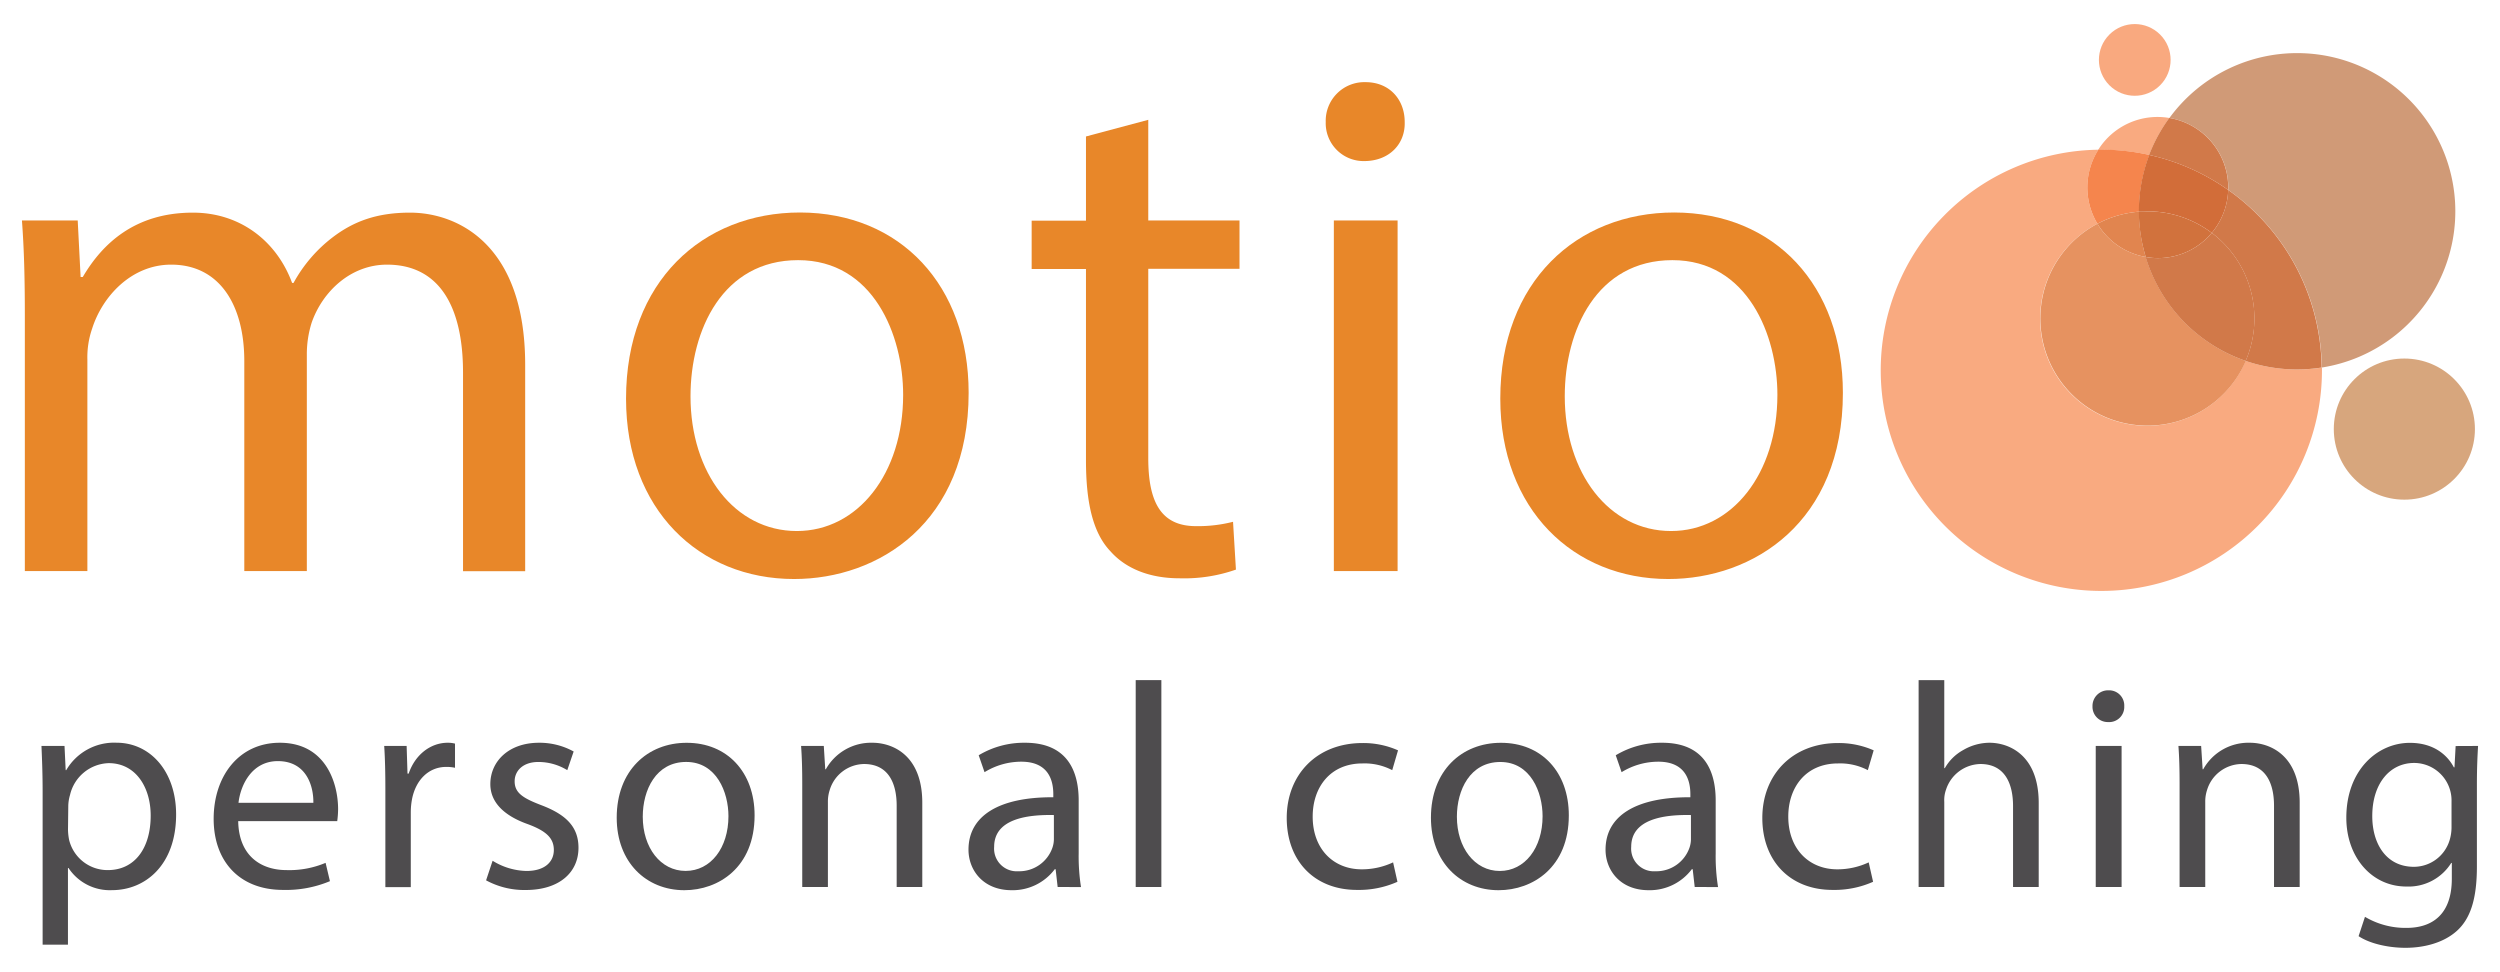 <svg id="Layer_1" data-name="Layer 1" xmlns="http://www.w3.org/2000/svg" viewBox="0 0 517.3 201.11"><defs><style>.cls-1{fill:#e88729;}.cls-2{fill:#4e4c4e;}.cls-3{fill:#f9aa80;}.cls-4{fill:#d09a77;}.cls-5{fill:#d17949;}.cls-6{fill:#d7a67d;}.cls-7{fill:#f5854d;}.cls-8{fill:#d26d39;}.cls-9{fill:#e69260;}.cls-10{fill:#e1854f;}.cls-11{fill:#d1723d;}.cls-12{fill:#f9a97f;}</style></defs><path class="cls-1" d="M5.14,65.26c0-7.5-.15-13.64-.6-19.64H16.08l.6,11.69h.45C21.18,50.42,27.92,44,39.91,44c9.89,0,17.39,6,20.53,14.54h.3a29.86,29.86,0,0,1,8.1-9.44c4.34-3.3,9.14-5.1,16-5.1,9.6,0,23.83,6.3,23.83,31.48v42.71H95.81V77.1c0-13.94-5.09-22.34-15.73-22.34-7.5,0-13.34,5.55-15.59,12a21.74,21.74,0,0,0-1,6.6v44.81H50.55V74.7c0-11.54-5.09-19.94-15.13-19.94-8.25,0-14.24,6.6-16.34,13.19a18.19,18.19,0,0,0-1,6.45v43.76H5.14Z"/><path class="cls-1" d="M200.43,81.29c0,26.83-18.58,38.52-36.12,38.52-19.63,0-34.77-14.39-34.77-37.32,0-24.28,15.89-38.52,36-38.52C186.34,44,200.43,59.11,200.43,81.29ZM142.88,82c0,15.89,9.14,27.88,22,27.88,12.59,0,22-11.84,22-28.18,0-12.29-6.14-27.87-21.73-27.87S142.88,68.25,142.88,82Z"/><path class="cls-1" d="M237.6,24.79V45.62h18.88v10H237.6V94.78c0,9,2.55,14.09,9.89,14.09a29.36,29.36,0,0,0,7.65-.9l.6,9.89a32.29,32.29,0,0,1-11.69,1.8c-6.15,0-11.09-2-14.24-5.55-3.75-3.89-5.1-10.34-5.1-18.88V55.66H213.47v-10h11.24V28.24Z"/><path class="cls-1" d="M290.66,25.24c.15,4.5-3.15,8.09-8.4,8.09a7.84,7.84,0,0,1-7.94-8.09A8,8,0,0,1,282.56,17C287.51,17,290.66,20.59,290.66,25.24ZM276,118.16V45.62h13.19v72.54Z"/><path class="cls-1" d="M381.33,81.29c0,26.83-18.58,38.52-36.12,38.52-19.63,0-34.77-14.39-34.77-37.32,0-24.28,15.89-38.52,36-38.52C367.24,44,381.33,59.11,381.33,81.29ZM323.78,82c0,15.89,9.14,27.88,22,27.88,12.59,0,22-11.84,22-28.18,0-12.29-6.14-27.87-21.73-27.87S323.78,68.25,323.78,82Z"/><path class="cls-2" d="M8.82,163.88c0-3.74-.12-6.75-.24-9.53h4.77l.24,5h.12a11.47,11.47,0,0,1,10.37-5.67c7.06,0,12.36,6,12.36,14.84,0,10.49-6.39,15.67-13.26,15.67a10.23,10.23,0,0,1-9-4.58h-.12v15.86H8.82Zm5.25,7.78a11.9,11.9,0,0,0,.24,2.17,8.19,8.19,0,0,0,8,6.21c5.61,0,8.87-4.58,8.87-11.27,0-5.85-3.08-10.86-8.69-10.86a8.48,8.48,0,0,0-8,6.58,8.57,8.57,0,0,0-.36,2.17Z"/><path class="cls-2" d="M49.29,169.91c.12,7.18,4.7,10.13,10,10.13a19.27,19.27,0,0,0,8.08-1.5l.9,3.79a23.52,23.52,0,0,1-9.71,1.81c-9,0-14.35-5.91-14.35-14.71s5.19-15.74,13.69-15.74c9.53,0,12.06,8.38,12.06,13.75a20,20,0,0,1-.18,2.47Zm15.55-3.8c.06-3.37-1.38-8.62-7.35-8.62-5.37,0-7.72,4.94-8.14,8.62Z"/><path class="cls-2" d="M79.74,163.46c0-3.44-.06-6.39-.24-9.11h4.64l.18,5.73h.24c1.33-3.92,4.52-6.39,8.08-6.39a5.74,5.74,0,0,1,1.51.18v5a8,8,0,0,0-1.81-.18c-3.74,0-6.39,2.83-7.11,6.81A14.93,14.93,0,0,0,85,168v15.56H79.74Z"/><path class="cls-2" d="M101.93,178.11a13.86,13.86,0,0,0,7,2.11c3.86,0,5.67-1.93,5.67-4.34s-1.51-3.92-5.42-5.36c-5.25-1.87-7.72-4.77-7.72-8.27,0-4.7,3.8-8.56,10.07-8.56a14.61,14.61,0,0,1,7.17,1.81l-1.32,3.86a11.42,11.42,0,0,0-6-1.69c-3.14,0-4.89,1.81-4.89,4,0,2.41,1.75,3.5,5.55,4.95,5.07,1.93,7.66,4.46,7.66,8.8,0,5.13-4,8.74-10.92,8.74a16.61,16.61,0,0,1-8.2-2Z"/><path class="cls-2" d="M156.14,168.71c0,10.79-7.48,15.49-14.53,15.49-7.9,0-14-5.78-14-15,0-9.77,6.39-15.5,14.47-15.5C150.47,153.69,156.14,159.78,156.14,168.71ZM133,169c0,6.39,3.68,11.21,8.87,11.21s8.86-4.76,8.86-11.33c0-4.95-2.47-11.22-8.74-11.22S133,163.46,133,169Z"/><path class="cls-2" d="M166,162.25c0-3-.06-5.48-.24-7.9h4.7l.3,4.83h.12a10.73,10.73,0,0,1,9.65-5.49c4,0,10.31,2.41,10.31,12.42v17.43h-5.3V166.72c0-4.71-1.75-8.63-6.76-8.63a7.54,7.54,0,0,0-7.11,5.43,7.66,7.66,0,0,0-.36,2.47v17.55H166Z"/><path class="cls-2" d="M218.85,183.54l-.42-3.68h-.18a10.87,10.87,0,0,1-8.92,4.34c-5.91,0-8.93-4.16-8.93-8.38,0-7,6.27-10.91,17.55-10.85v-.61c0-2.41-.66-6.75-6.63-6.75a14.5,14.5,0,0,0-7.6,2.17l-1.21-3.5a18.18,18.18,0,0,1,9.59-2.59c8.92,0,11.1,6.09,11.1,11.94v10.92a41.26,41.26,0,0,0,.48,7Zm-.78-14.89c-5.79-.12-12.36.9-12.36,6.57a4.69,4.69,0,0,0,5,5.06,7.27,7.27,0,0,0,7.06-4.88,5.57,5.57,0,0,0,.3-1.69Z"/><path class="cls-2" d="M235,140.73h5.31v42.81H235Z"/><path class="cls-2" d="M289.16,182.46a19.59,19.59,0,0,1-8.38,1.68c-8.8,0-14.53-6-14.53-14.89s6.15-15.5,15.68-15.5a17.75,17.75,0,0,1,7.35,1.51l-1.2,4.1a12.36,12.36,0,0,0-6.15-1.39c-6.7,0-10.31,4.95-10.31,11,0,6.75,4.34,10.91,10.13,10.91a15.15,15.15,0,0,0,6.51-1.44Z"/><path class="cls-2" d="M324.62,168.71c0,10.79-7.48,15.49-14.53,15.49-7.9,0-14-5.78-14-15,0-9.77,6.39-15.5,14.47-15.5C319,153.69,324.62,159.78,324.62,168.71Zm-23.16.3c0,6.39,3.68,11.21,8.87,11.21s8.86-4.76,8.86-11.33c0-4.95-2.47-11.22-8.74-11.22S301.46,163.46,301.46,169Z"/><path class="cls-2" d="M350.67,183.54l-.42-3.68h-.18a10.89,10.89,0,0,1-8.93,4.34c-5.91,0-8.92-4.16-8.92-8.38,0-7,6.27-10.91,17.55-10.85v-.61c0-2.41-.67-6.75-6.64-6.75a14.49,14.49,0,0,0-7.59,2.17l-1.21-3.5a18.18,18.18,0,0,1,9.59-2.59c8.92,0,11.09,6.09,11.09,11.94v10.92a40.18,40.18,0,0,0,.49,7Zm-.78-14.89c-5.79-.12-12.36.9-12.36,6.57a4.69,4.69,0,0,0,5,5.06,7.27,7.27,0,0,0,7.06-4.88,5.57,5.57,0,0,0,.3-1.69Z"/><path class="cls-2" d="M387.58,182.46a19.68,19.68,0,0,1-8.39,1.68c-8.8,0-14.53-6-14.53-14.89s6.15-15.5,15.68-15.5a17.84,17.84,0,0,1,7.36,1.51l-1.21,4.1a12.36,12.36,0,0,0-6.15-1.39c-6.69,0-10.31,4.95-10.31,11,0,6.75,4.34,10.91,10.13,10.91a15.15,15.15,0,0,0,6.51-1.44Z"/><path class="cls-2" d="M397,140.73h5.31v18.21h.12a9.76,9.76,0,0,1,3.8-3.74,10.88,10.88,0,0,1,5.43-1.51c3.92,0,10.19,2.41,10.19,12.48v17.37h-5.31V166.78c0-4.71-1.75-8.69-6.75-8.69a7.64,7.64,0,0,0-7.12,5.31,6.44,6.44,0,0,0-.36,2.53v17.61H397Z"/><path class="cls-2" d="M439.55,146.15a3.13,3.13,0,0,1-3.37,3.26,3.16,3.16,0,0,1-3.2-3.26,3.23,3.23,0,0,1,3.32-3.31A3.14,3.14,0,0,1,439.55,146.15Zm-5.9,37.39V154.35H439v29.19Z"/><path class="cls-2" d="M451,162.25c0-3-.06-5.48-.24-7.9h4.7l.31,4.83h.12a10.7,10.7,0,0,1,9.64-5.49c4,0,10.32,2.41,10.32,12.42v17.43h-5.31V166.72c0-4.71-1.75-8.63-6.75-8.63a7.56,7.56,0,0,0-7.12,5.43,7.66,7.66,0,0,0-.36,2.47v17.55H451Z"/><path class="cls-2" d="M512.76,154.35c-.12,2.12-.24,4.47-.24,8v16.95c0,6.69-1.33,10.79-4.16,13.33s-6.94,3.49-10.61,3.49c-3.5,0-7.36-.84-9.71-2.41l1.32-4a16.44,16.44,0,0,0,8.57,2.29c5.42,0,9.4-2.83,9.4-10.19v-3.25h-.12a10.42,10.42,0,0,1-9.28,4.88c-7.24,0-12.43-6.15-12.43-14.23,0-9.89,6.46-15.5,13.15-15.5,5.06,0,7.84,2.65,9.1,5.07h.13l.24-4.41Zm-5.49,11.52a7.76,7.76,0,0,0-7.72-8c-5.06,0-8.68,4.28-8.68,11,0,5.73,2.89,10.49,8.62,10.49a7.75,7.75,0,0,0,7.36-5.43,9.25,9.25,0,0,0,.42-2.83Z"/><path class="cls-3" d="M475.29,76.45a32.66,32.66,0,0,1-10.61-1.77A22.17,22.17,0,1,1,434,46.3a14.56,14.56,0,0,1,.2-15.32,45.65,45.65,0,1,0,46.26,45.64c0-.19,0-.38,0-.57A33.27,33.27,0,0,1,475.29,76.45Z"/><path class="cls-4" d="M461.08,38.8c0,.17,0,.34,0,.51a45.59,45.59,0,0,1,19.35,36.74,32.73,32.73,0,1,0-31.53-51.64A14.6,14.6,0,0,1,461.08,38.8Z"/><path class="cls-5" d="M461.06,39.31a14.59,14.59,0,0,1-3.4,8.88,22.18,22.18,0,0,1,7,26.49,32.66,32.66,0,0,0,10.61,1.77,33.27,33.27,0,0,0,5.12-.4A45.59,45.59,0,0,0,461.06,39.31Z"/><circle class="cls-6" cx="497.51" cy="88.79" r="14.6"/><path class="cls-3" d="M444.71,32.06a33,33,0,0,1,4.17-7.65A14.48,14.48,0,0,0,434.16,31l.6,0A45.9,45.9,0,0,1,444.71,32.06Z"/><path class="cls-7" d="M434,46.3a22.21,22.21,0,0,1,8.61-2.5v-.07a32.76,32.76,0,0,1,2.14-11.67,45.9,45.9,0,0,0-9.95-1.1l-.6,0A14.56,14.56,0,0,0,434,46.3Z"/><path class="cls-5" d="M461.06,39.31c0-.17,0-.34,0-.51a14.6,14.6,0,0,0-12.2-14.39,33,33,0,0,0-4.17,7.65A45.38,45.38,0,0,1,461.06,39.31Z"/><path class="cls-8" d="M457.66,48.19a14.59,14.59,0,0,0,3.4-8.88,45.38,45.38,0,0,0-16.35-7.25,32.76,32.76,0,0,0-2.14,11.67v.07c.58,0,1.16-.07,1.75-.07A22.07,22.07,0,0,1,457.66,48.19Z"/><path class="cls-9" d="M444,53.17a14.6,14.6,0,0,1-10-6.87,22.17,22.17,0,1,0,30.72,28.38A32.76,32.76,0,0,1,444,53.17Z"/><path class="cls-5" d="M457.66,48.19a14.56,14.56,0,0,1-11.18,5.22,14,14,0,0,1-2.52-.24,32.76,32.76,0,0,0,20.72,21.51,22.18,22.18,0,0,0-7-26.49Z"/><path class="cls-10" d="M444,53.17a32.52,32.52,0,0,1-1.39-9.37A22.21,22.21,0,0,0,434,46.3,14.6,14.6,0,0,0,444,53.17Z"/><path class="cls-11" d="M446.48,53.41a14.56,14.56,0,0,0,11.18-5.22,22.07,22.07,0,0,0-13.34-4.46c-.59,0-1.17,0-1.75.07A32.52,32.52,0,0,0,444,53.17,14,14,0,0,0,446.48,53.41Z"/><circle class="cls-12" cx="441.72" cy="12.39" r="7.42" transform="translate(120.62 315.98) rotate(-45)"/></svg>
